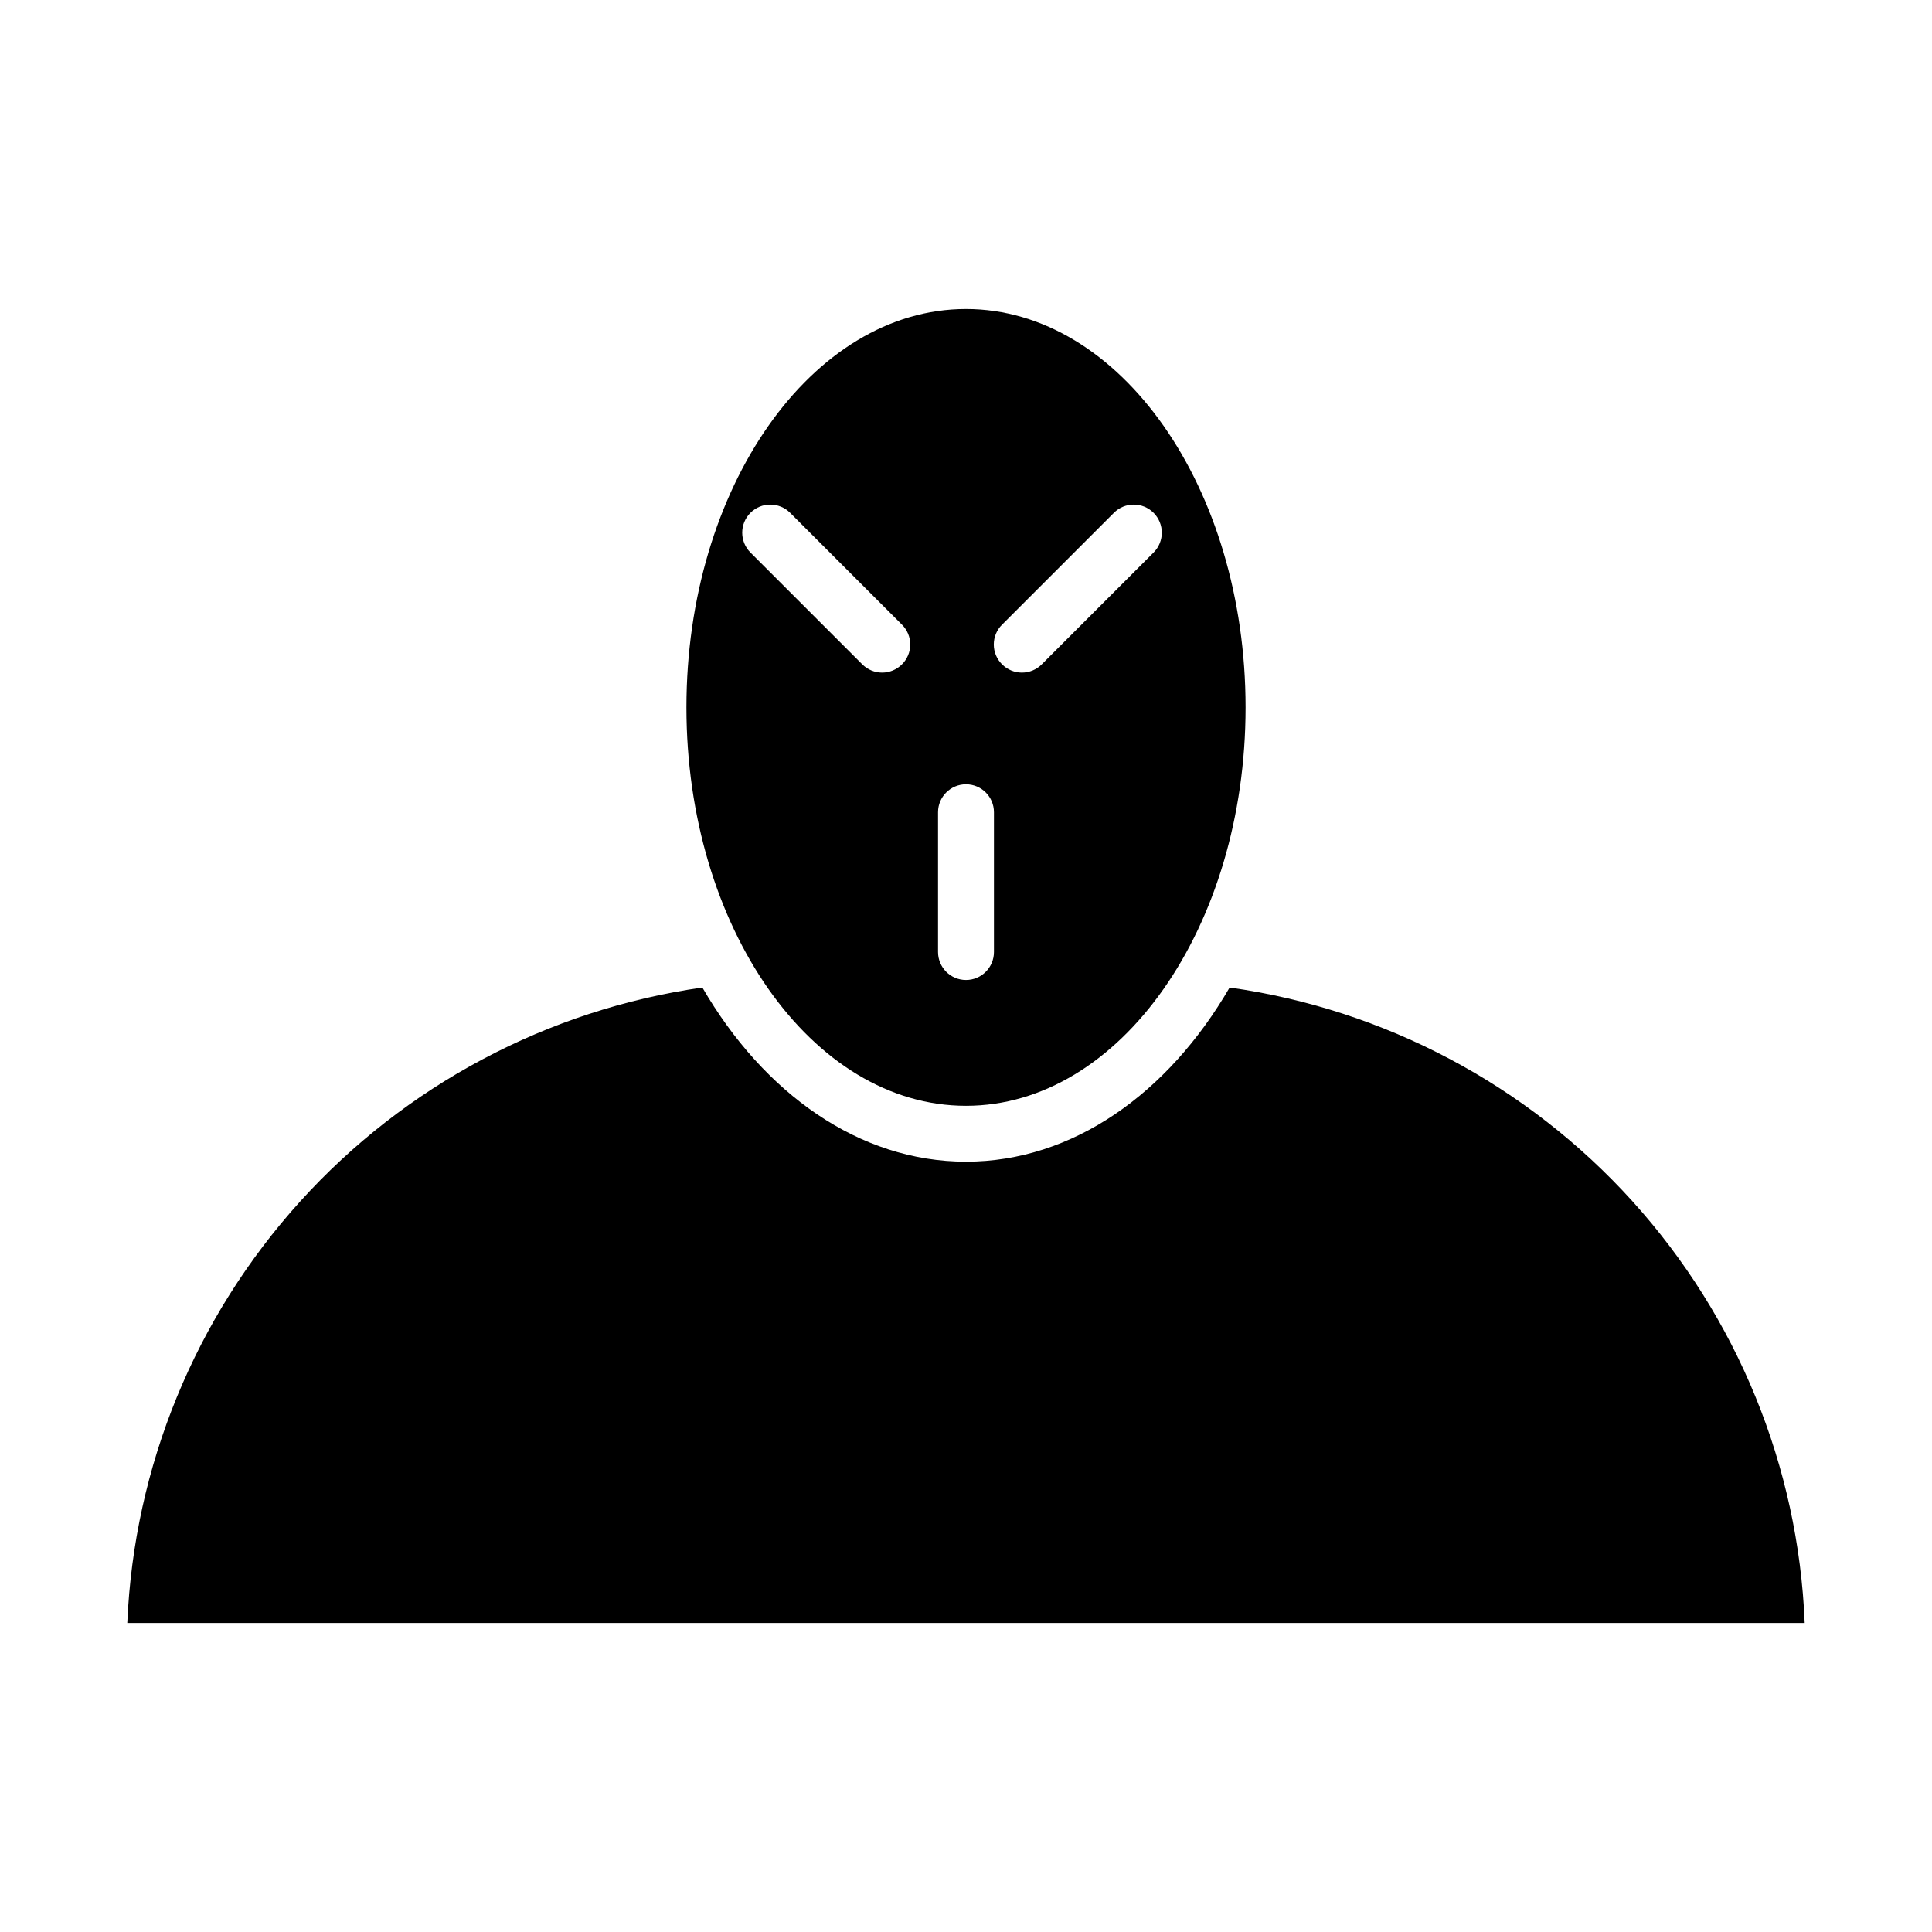 <?xml version="1.0" encoding="UTF-8"?>
<!-- Uploaded to: SVG Repo, www.svgrepo.com, Generator: SVG Repo Mixer Tools -->
<svg fill="#000000" width="800px" height="800px" version="1.1" viewBox="144 144 512 512" xmlns="http://www.w3.org/2000/svg">
 <g>
  <path d="m400 225.89c-40.824 0-74.09 47.344-74.09 105.58s33.266 105.58 74.09 105.58 74.09-47.344 74.09-105.58-33.27-105.58-74.09-105.58zm-16.969 94.168c-1.391 1.402-3.285 2.191-5.258 2.191-1.977 0-3.871-0.789-5.262-2.191l-29.637-29.637v0.004c-2.906-2.906-2.906-7.617 0-10.523s7.617-2.906 10.52 0l29.637 29.637c1.402 1.391 2.191 3.285 2.191 5.262 0 1.973-0.789 3.867-2.191 5.258zm24.375 76.238c0 4.094-3.316 7.41-7.406 7.41-4.094 0-7.41-3.316-7.41-7.41v-37.043c0-4.094 3.316-7.41 7.41-7.41 4.09 0 7.406 3.316 7.406 7.41zm12.668-76.238h0.004c-1.391 1.402-3.285 2.191-5.262 2.191-1.977 0-3.871-0.789-5.262-2.191-1.402-1.391-2.191-3.285-2.191-5.258 0-1.977 0.789-3.871 2.191-5.262l29.637-29.637c2.906-2.906 7.617-2.906 10.52 0 2.906 2.906 2.906 7.617 0 10.523z"/>
  <path d="m622.27 574.11h-444.54c1.773-41.438 17.977-80.953 45.809-111.71 27.832-30.754 65.535-50.809 106.59-56.699 16.301 28.082 41.562 46.156 69.867 46.156 28.301 0 53.566-18.078 69.867-46.156h-0.004c41.098 5.793 78.859 25.82 106.71 56.594 27.848 30.773 44.02 70.344 45.691 111.81z"/>
 </g>
</svg>